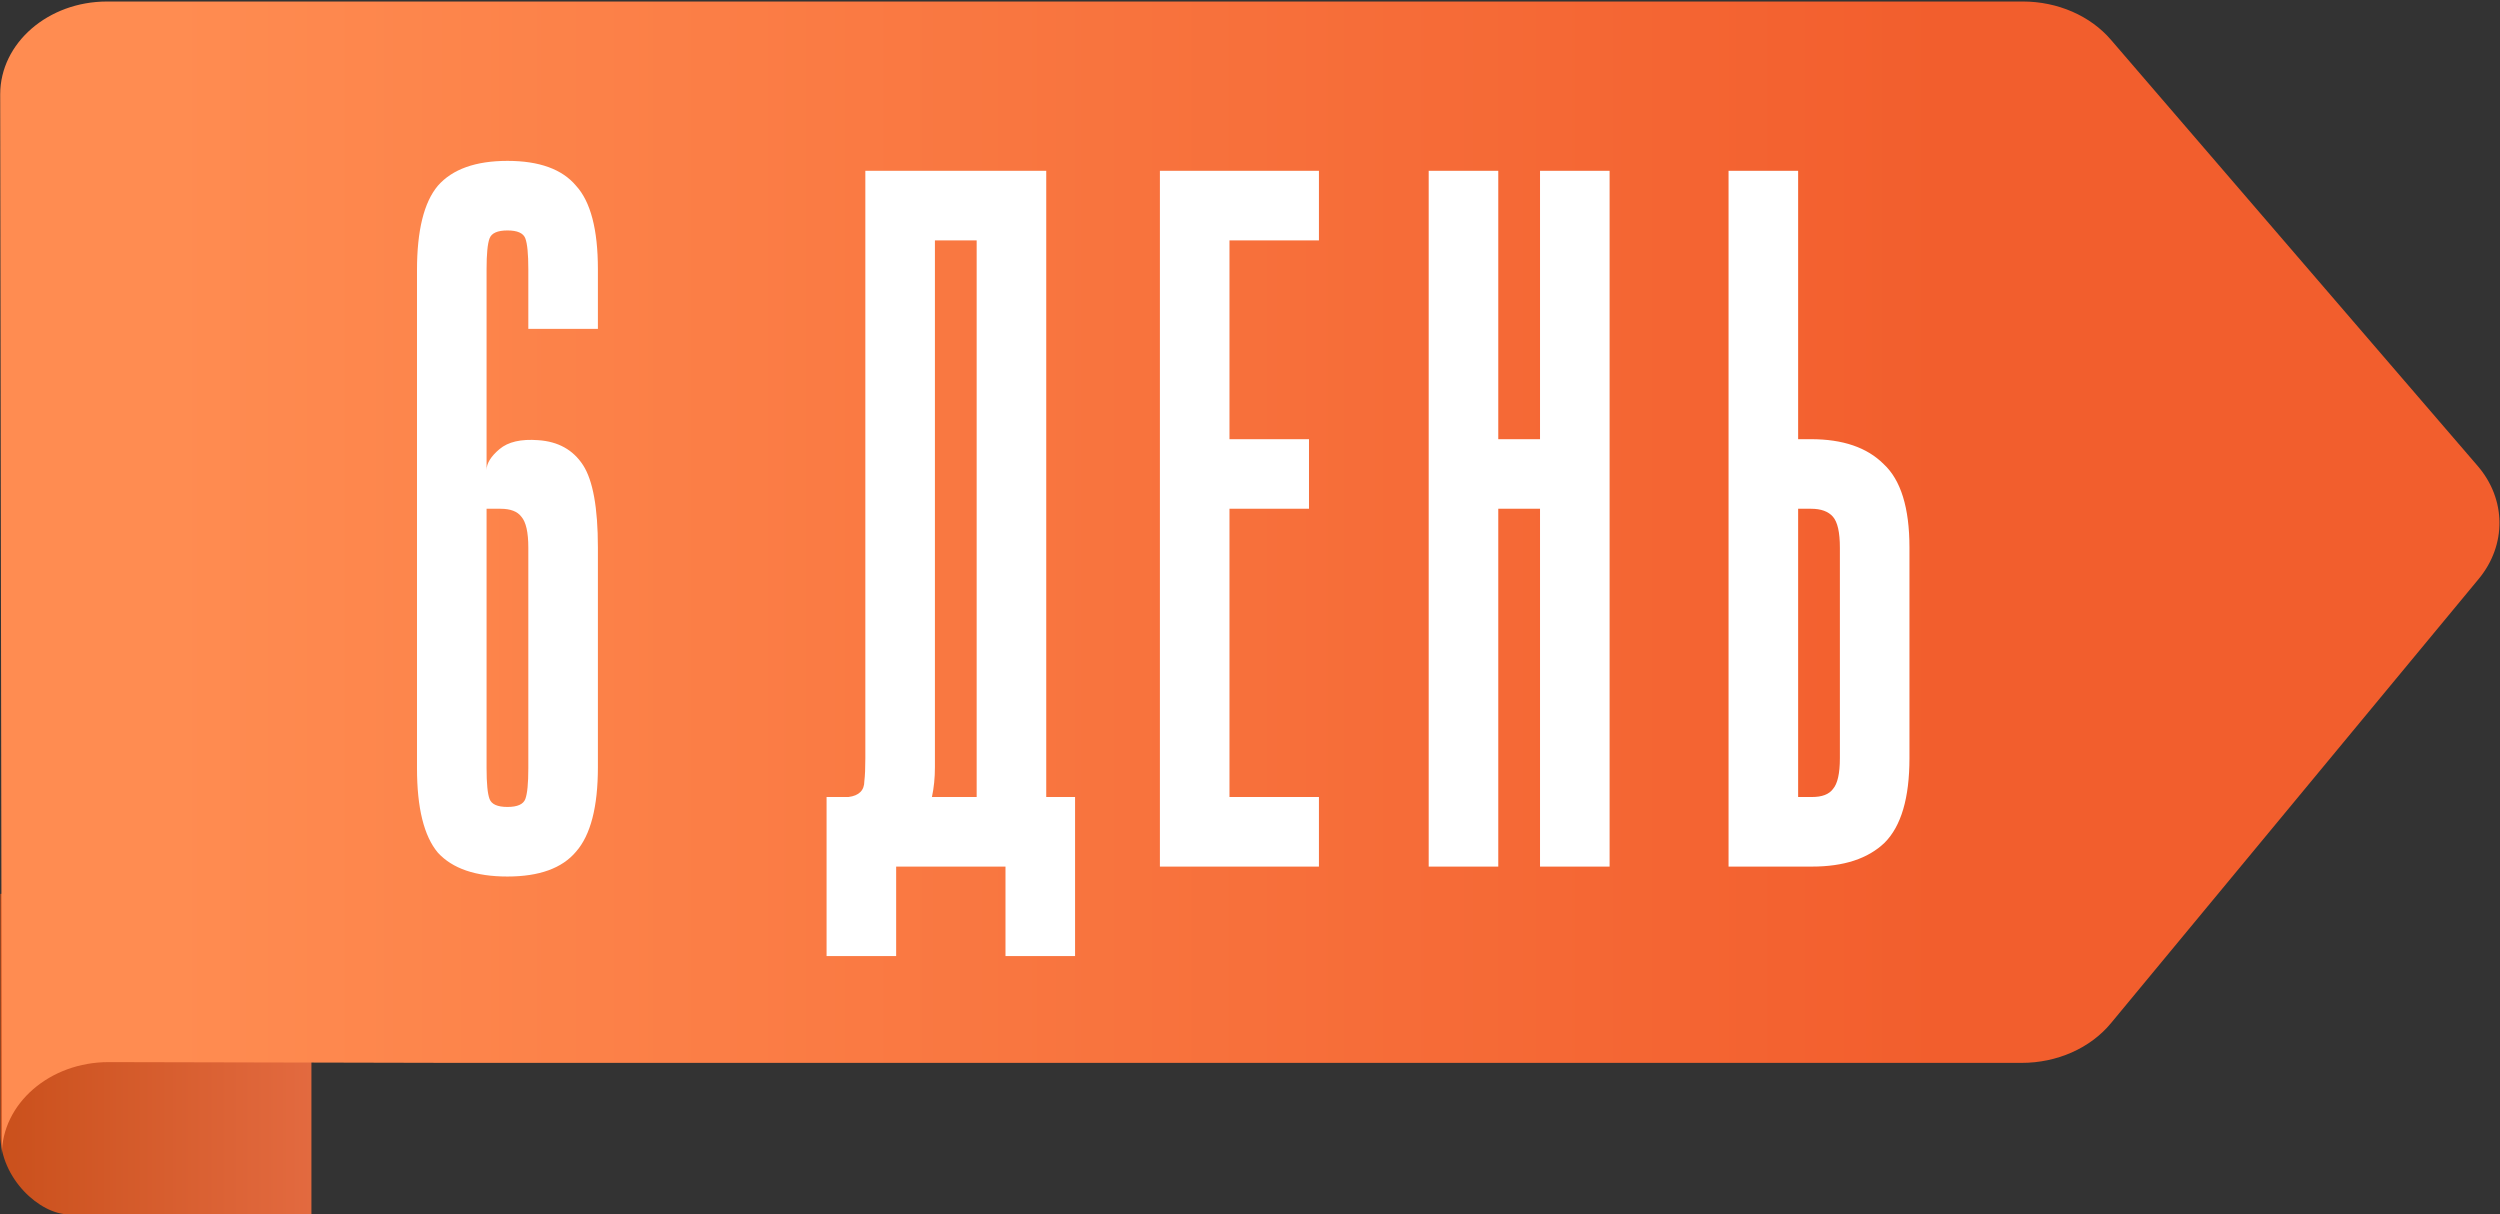 <?xml version="1.0" encoding="UTF-8"?> <svg xmlns="http://www.w3.org/2000/svg" width="982" height="477" viewBox="0 0 982 477" fill="none"><rect x="0" y="0" width="982" height="477" fill="#333333" stroke="none"/><path d="M0.148 445.719L0.148 351.123L122.328 351.123L122.328 477.008L27.044 477.008C15.719 477.008 0.148 462.996 0.148 445.719Z" fill="url(#paint0_linear_136_42)"></path><path d="M0.082 37.034C0.082 16.933 18.884 0.597 42.02 0.597L794.596 0.597C808.226 0.597 821.087 6.184 829.195 15.657L973.181 182.965C984.505 196.082 984.644 214.058 973.671 227.358L829.195 401.892C821.087 411.73 808.016 417.499 794.106 417.499L178.318 417.499L42.649 417.196C19.513 417.196 0.711 433.532 0.711 453.633L0.082 36.973L0.082 37.034Z" fill="url(#paint1_linear_136_42)"></path><path d="M191.126 184.614C191.126 182.011 192.818 179.278 196.201 176.415C199.585 173.552 204.661 172.381 211.428 172.901C219.236 173.422 225.093 176.676 228.997 182.662C232.901 188.649 234.854 199.451 234.854 215.068V301.352C234.854 316.969 231.99 328.031 226.264 334.538C220.798 341.045 211.818 344.299 199.325 344.299C186.831 344.299 177.721 341.175 171.995 334.929C166.529 328.421 163.796 317.359 163.796 301.742V106.139C163.796 90.522 166.529 79.459 171.995 72.952C177.721 66.445 186.831 63.192 199.325 63.192C211.818 63.192 220.798 66.445 226.264 72.952C231.99 79.199 234.854 90.131 234.854 105.748V129.174H207.524V105.748C207.524 99.762 207.133 95.727 206.352 93.645C205.572 91.563 203.229 90.521 199.325 90.521C195.42 90.521 193.078 91.563 192.297 93.645C191.516 95.727 191.126 99.762 191.126 105.748V184.614ZM207.524 215.068C207.524 209.081 206.613 205.047 204.791 202.964C203.229 200.882 200.496 199.841 196.592 199.841H191.126V301.742C191.126 307.729 191.516 311.763 192.297 313.846C193.078 315.928 195.42 316.969 199.325 316.969C203.229 316.969 205.572 315.928 206.352 313.846C207.133 311.763 207.524 307.729 207.524 301.742V215.068ZM410.963 67.096V313.065H422.286V375.533H394.956V340.395H352.009V375.533H324.679V313.065C328.583 313.065 331.447 313.065 333.268 313.065C335.351 312.804 336.912 312.154 337.954 311.113C338.995 310.071 339.515 308.64 339.515 306.818C339.776 304.736 339.906 301.742 339.906 297.838V67.096H410.963ZM367.236 301.352C367.236 305.516 366.845 309.421 366.064 313.065H383.634V94.426H367.236V301.352ZM518.078 67.096V94.426H482.939V172.511H514.173V199.841H482.939V313.065H518.078V340.395H455.609V67.096H518.078ZM588.522 340.395H561.192V67.096H588.522V172.511H604.92V67.096H632.25V340.395H604.92V199.841H588.522V340.395ZM678.976 67.096H706.306V172.511H711.381C723.875 172.511 733.375 175.765 739.883 182.272C746.65 188.519 750.034 199.451 750.034 215.068V297.838C750.034 313.455 746.78 324.517 740.273 331.024C733.766 337.271 724.266 340.395 711.772 340.395H678.976V67.096ZM706.306 313.065H711.772C715.676 313.065 718.409 312.024 719.971 309.941C721.793 307.859 722.704 303.825 722.704 297.838V215.068C722.704 209.081 721.793 205.047 719.971 202.964C718.149 200.882 715.286 199.841 711.381 199.841H706.306V313.065Z" fill="white"></path><defs><linearGradient id="paint0_linear_136_42" x1="-8.484" y1="414.037" x2="190.796" y2="414.037" gradientUnits="userSpaceOnUse"><stop stop-color="#C84E19"></stop><stop offset="0.99" stop-color="#F07853"></stop></linearGradient><linearGradient id="paint1_linear_136_42" x1="67.672" y1="227.176" x2="762.024" y2="227.176" gradientUnits="userSpaceOnUse"><stop stop-color="#FF8C51"></stop><stop offset="1" stop-color="#F25E2D"></stop></linearGradient></defs></svg> 